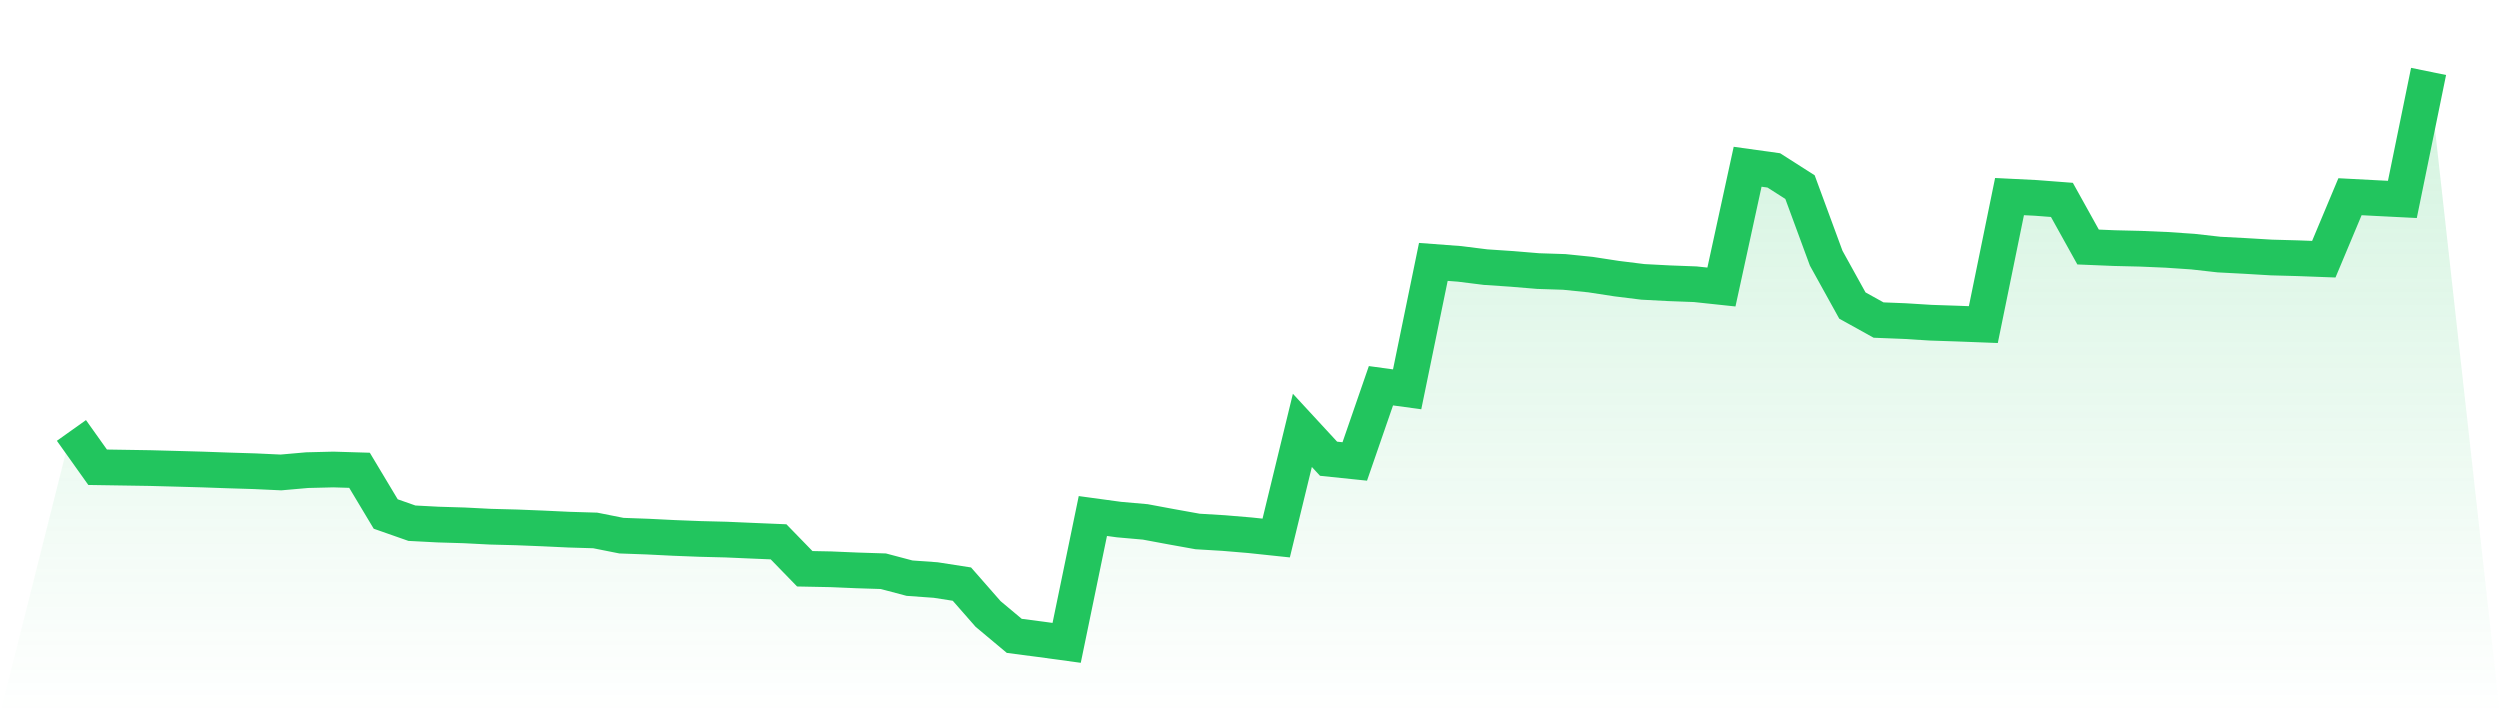 <svg viewBox="0 0 140 40" xmlns="http://www.w3.org/2000/svg">
<defs>
<linearGradient id="gradient" x1="0" x2="0" y1="0" y2="1">
<stop offset="0%" stop-color="#22c55e" stop-opacity="0.2"/>
<stop offset="100%" stop-color="#22c55e" stop-opacity="0"/>
</linearGradient>
</defs>
<path d="M4,24.105 L4,24.105 L5.467,26.166 L6.933,26.189 L8.4,26.212 L9.867,26.251 L11.333,26.292 L12.8,26.344 L14.267,26.389 L15.733,26.457 L17.2,26.328 L18.667,26.292 L20.133,26.336 L21.6,28.784 L23.067,29.299 L24.533,29.376 L26,29.42 L27.467,29.495 L28.933,29.533 L30.4,29.592 L31.867,29.661 L33.333,29.705 L34.8,29.997 L36.267,30.05 L37.733,30.123 L39.2,30.18 L40.667,30.217 L42.133,30.281 L43.6,30.342 L45.067,31.851 L46.533,31.88 L48,31.942 L49.467,31.989 L50.933,32.377 L52.4,32.482 L53.867,32.71 L55.333,34.382 L56.8,35.609 L58.267,35.8 L59.733,36 L61.2,28.897 L62.667,29.097 L64.133,29.226 L65.6,29.499 L67.067,29.763 L68.533,29.851 L70,29.974 L71.467,30.129 L72.933,24.1 L74.4,25.689 L75.867,25.841 L77.333,21.602 L78.8,21.802 L80.267,14.667 L81.733,14.777 L83.2,14.96 L84.667,15.058 L86.133,15.18 L87.6,15.228 L89.067,15.378 L90.533,15.603 L92,15.785 L93.467,15.862 L94.933,15.917 L96.4,16.073 L97.867,9.338 L99.333,9.542 L100.8,10.478 L102.267,14.459 L103.733,17.109 L105.2,17.923 L106.667,17.981 L108.133,18.072 L109.6,18.121 L111.067,18.177 L112.533,11.009 L114,11.082 L115.467,11.194 L116.933,13.833 L118.4,13.894 L119.867,13.929 L121.333,13.992 L122.8,14.091 L124.267,14.256 L125.733,14.333 L127.2,14.42 L128.667,14.46 L130.133,14.515 L131.6,11.016 L133.067,11.093 L134.533,11.167 L136,4 L140,40 L0,40 z" fill="url(#gradient)"/>
<path d="M4,24.105 L4,24.105 L5.467,26.166 L6.933,26.189 L8.4,26.212 L9.867,26.251 L11.333,26.292 L12.8,26.344 L14.267,26.389 L15.733,26.457 L17.2,26.328 L18.667,26.292 L20.133,26.336 L21.6,28.784 L23.067,29.299 L24.533,29.376 L26,29.42 L27.467,29.495 L28.933,29.533 L30.4,29.592 L31.867,29.661 L33.333,29.705 L34.8,29.997 L36.267,30.05 L37.733,30.123 L39.2,30.18 L40.667,30.217 L42.133,30.281 L43.6,30.342 L45.067,31.851 L46.533,31.88 L48,31.942 L49.467,31.989 L50.933,32.377 L52.4,32.482 L53.867,32.71 L55.333,34.382 L56.8,35.609 L58.267,35.8 L59.733,36 L61.2,28.897 L62.667,29.097 L64.133,29.226 L65.6,29.499 L67.067,29.763 L68.533,29.851 L70,29.974 L71.467,30.129 L72.933,24.1 L74.4,25.689 L75.867,25.841 L77.333,21.602 L78.8,21.802 L80.267,14.667 L81.733,14.777 L83.2,14.96 L84.667,15.058 L86.133,15.18 L87.6,15.228 L89.067,15.378 L90.533,15.603 L92,15.785 L93.467,15.862 L94.933,15.917 L96.4,16.073 L97.867,9.338 L99.333,9.542 L100.8,10.478 L102.267,14.459 L103.733,17.109 L105.2,17.923 L106.667,17.981 L108.133,18.072 L109.6,18.121 L111.067,18.177 L112.533,11.009 L114,11.082 L115.467,11.194 L116.933,13.833 L118.4,13.894 L119.867,13.929 L121.333,13.992 L122.8,14.091 L124.267,14.256 L125.733,14.333 L127.2,14.42 L128.667,14.46 L130.133,14.515 L131.6,11.016 L133.067,11.093 L134.533,11.167 L136,4" fill="none" stroke="#22c55e" stroke-width="2"/>
</svg>